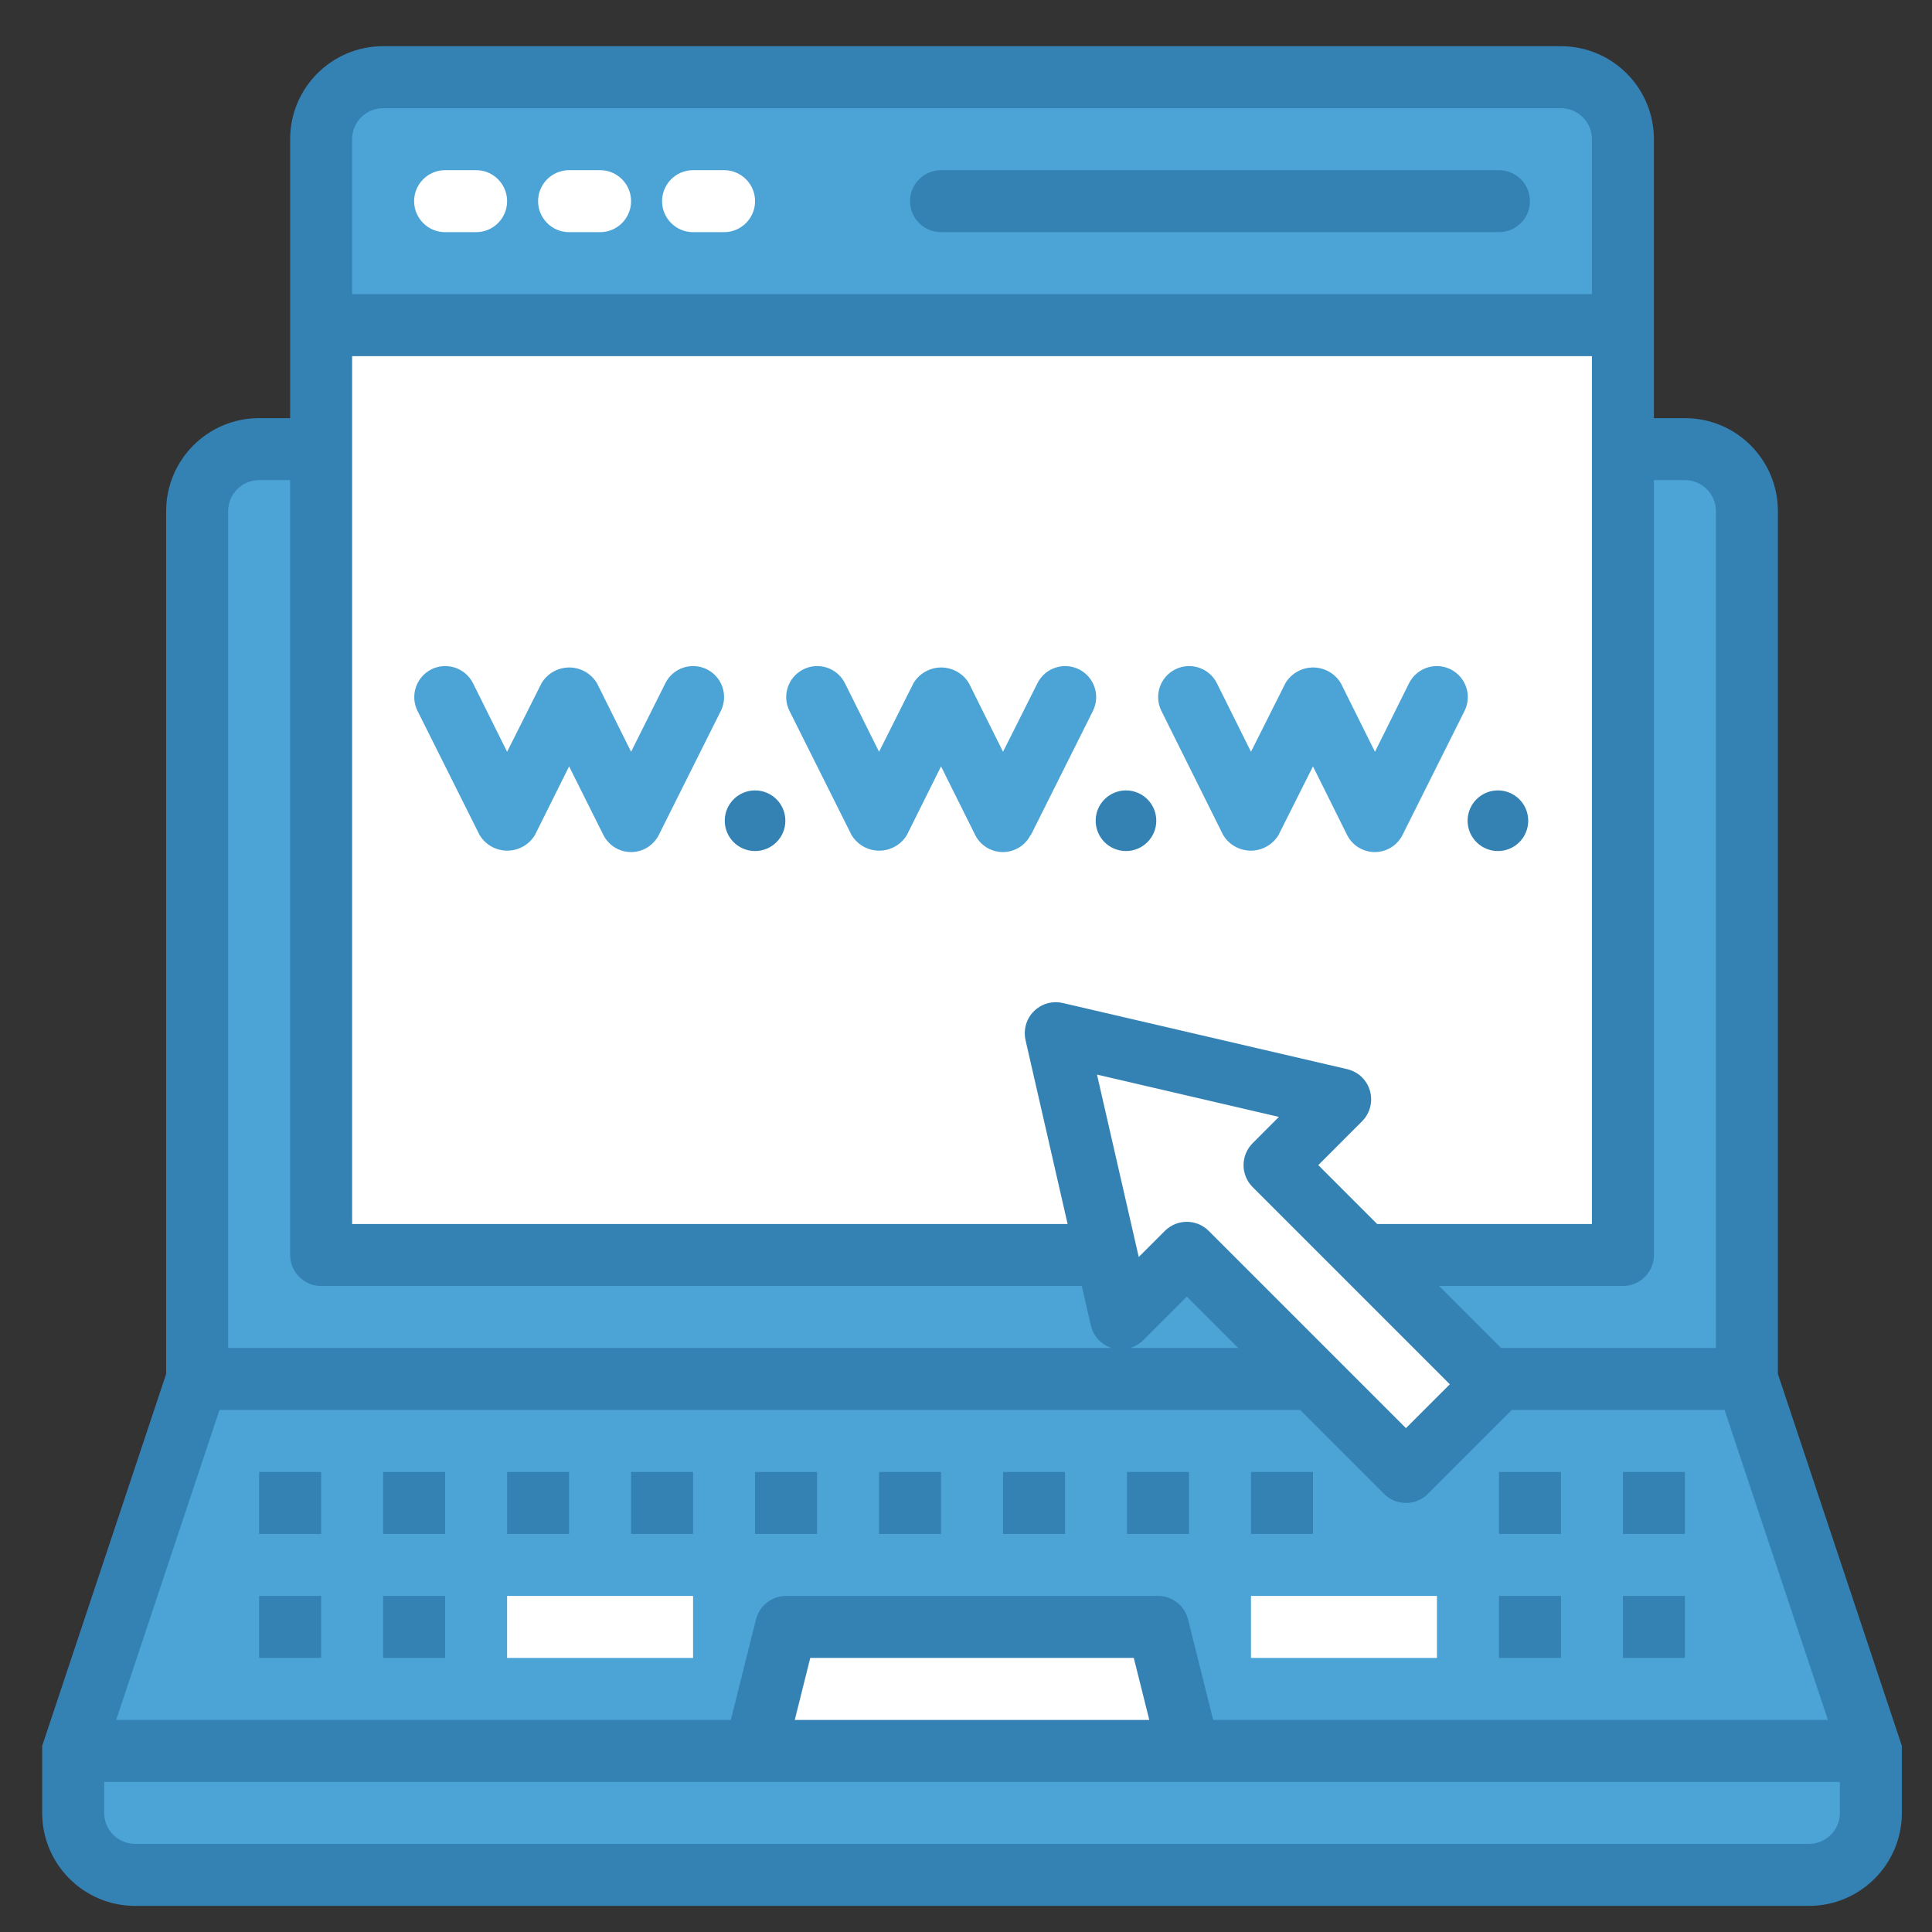 <?xml version="1.0" encoding="utf-8"?>
<!-- Generator: Adobe Illustrator 15.1.0, SVG Export Plug-In . SVG Version: 6.00 Build 0)  -->
<!DOCTYPE svg PUBLIC "-//W3C//DTD SVG 1.1//EN" "http://www.w3.org/Graphics/SVG/1.1/DTD/svg11.dtd">
<svg version="1.1" id="Layer_1" xmlns="http://www.w3.org/2000/svg" xmlns:xlink="http://www.w3.org/1999/xlink" x="0px" y="0px"
	 width="481px" height="481px" viewBox="0 0 481 481" enable-background="new 0 0 481 481" xml:space="preserve">
<rect x="0" y="0" width="481" height="481" fill="#333333" stroke="none"/>
<path fill="#3481B4" d="M442.634,342.066V127.25c0-12.786-10.363-23.15-23.15-23.15h-7.717V34.65c0-12.786-10.362-23.15-23.15-23.15
	H95.383c-12.786,0-23.15,10.364-23.15,23.15v69.45h-7.717c-12.786,0-23.15,10.364-23.15,23.15v214.816L10.5,434.667v16.683
	c0,12.788,10.364,23.15,23.15,23.15h416.7c12.788,0,23.15-10.362,23.15-23.15v-16.683L442.634,342.066z"/>
<path fill="#FFFFFF" d="M87.666,88.666h308.667v216.067h-53.468l-14.662-14.661l10.912-10.919c3.008-3.018,3.008-7.902,0-10.912
	c-1.02-1.019-2.309-1.729-3.713-2.061l-70.815-16.467c-4.151-0.965-8.295,1.621-9.26,5.772c-0.263,1.149-0.263,2.338,0,3.487
	l10.471,45.76H87.666V88.666z"/>
<path fill="#4CA4D6" d="M176.007,166.643c-3.819-1.906-8.449-0.363-10.355,3.449v0.008l-8.535,17.062l-8.488-17.062
	c-2.277-3.812-7.207-5.063-11.027-2.786c-1.15,0.687-2.107,1.644-2.786,2.786l-8.565,17.062l-8.488-17.062
	c-1.905-3.812-6.544-5.363-10.356-3.457c-3.811,1.906-5.363,6.544-3.457,10.356l15.433,30.867c2.277,3.812,7.208,5.062,11.028,2.785
	c1.149-0.687,2.106-1.643,2.786-2.785l8.488-17.061l8.527,17.061c1.899,3.812,6.537,5.364,10.349,3.464
	c1.497-0.748,2.716-1.968,3.465-3.464l15.433-30.867C181.362,173.187,179.819,168.55,176.007,166.643L176.007,166.643z"/>
<path fill="#4CA4D6" d="M256.662,207.866l15.433-30.867c1.907-3.812,0.355-8.45-3.457-10.356c-3.812-1.906-8.449-0.354-10.355,3.457
	l-8.565,17.062l-8.488-17.062c-2.277-3.812-7.207-5.063-11.027-2.786c-1.15,0.687-2.107,1.644-2.786,2.786l-8.565,17.062
	l-8.488-17.062c-1.906-3.812-6.544-5.363-10.356-3.457c-3.812,1.906-5.363,6.544-3.457,10.356l15.433,30.867
	c2.277,3.812,7.208,5.062,11.028,2.785c1.149-0.687,2.106-1.643,2.786-2.785l8.488-17.061l8.488,17.061
	c1.899,3.812,6.536,5.364,10.349,3.464c1.497-0.748,2.717-1.968,3.465-3.464H256.662z"/>
<path fill="#4CA4D6" d="M304.505,207.866c2.276,3.812,7.208,5.062,11.027,2.785c1.149-0.687,2.106-1.643,2.786-2.785l8.565-17.061
	l8.487,17.061c1.899,3.812,6.537,5.364,10.349,3.464c1.497-0.748,2.717-1.968,3.465-3.464l15.434-30.867
	c1.906-3.812,0.354-8.45-3.457-10.356c-3.813-1.906-8.45-0.354-10.356,3.457l-8.488,17.062l-8.488-17.062
	c-2.276-3.812-7.207-5.063-11.026-2.786c-1.15,0.687-2.107,1.644-2.786,2.786l-8.565,17.062l-8.488-17.062
	c-1.905-3.812-6.544-5.363-10.356-3.457c-3.811,1.906-5.362,6.544-3.457,10.356L304.505,207.866z"/>
<path fill="#4CA4D6" d="M411.766,312.45V119.533h7.717c4.26,0,7.717,3.457,7.717,7.717v208.35h-53.469l-15.434-15.433h45.752
	C408.309,320.167,411.766,316.71,411.766,312.45z"/>
<path fill="#FFFFFF" d="M300.925,306.447c-3.018-3.01-7.895-3.01-10.911,0l-6.506,6.497l-10.395-45.405l45.282,10.533l-6.537,6.552
	c-3.008,3.018-3.008,7.895,0,10.912l49.102,49.101l-10.927,10.919L300.925,306.447z"/>
<path fill="#4CA4D6" d="M308.256,335.599h-26.901c1.204-0.354,2.309-0.994,3.203-1.874l10.912-10.912L308.256,335.599z"/>
<path fill="#4CA4D6" d="M87.666,34.65c0-4.259,3.457-7.717,7.717-7.717h293.233c4.26,0,7.717,3.458,7.717,7.717v38.583H87.666V34.65
	z"/>
<path fill="#4CA4D6" d="M56.8,127.25c0-4.26,3.457-7.717,7.717-7.717h7.717V312.45c0,4.26,3.457,7.717,7.717,7.717h189.382
	l2.246,9.823c0.618,2.654,2.593,4.792,5.193,5.609H56.8V127.25z"/>
<path fill="#4CA4D6" d="M54.647,351.033h269.042l20.889,20.89c3.009,3.01,7.894,3.01,10.911,0l20.89-20.89h52.975l25.728,77.167
	H302.036l-6.25-25.024c-0.857-3.435-3.944-5.843-7.486-5.843h-92.6c-3.542,0-6.629,2.408-7.485,5.843l-6.258,25.024H28.92
	L54.647,351.033z"/>
<polygon fill="#FFFFFF" points="286.132,428.2 197.868,428.2 201.726,412.766 282.273,412.766 "/>
<path fill="#4CA4D6" d="M458.066,451.349c0,4.26-3.457,7.717-7.717,7.717H33.65c-4.259,0-7.717-3.457-7.717-7.717v-7.716h432.133
	V451.349z"/>
<path fill="#3481B4" d="M280.583,366.467h15.434V381.9h-15.434V366.467z"/>
<path fill="#3481B4" d="M64.516,366.467H79.95V381.9H64.516V366.467z"/>
<path fill="#3481B4" d="M95.383,366.467h15.433V381.9H95.383V366.467z"/>
<path fill="#3481B4" d="M126.25,366.467h15.433V381.9H126.25V366.467z"/>
<path fill="#3481B4" d="M157.116,366.467h15.433V381.9h-15.433V366.467z"/>
<path fill="#3481B4" d="M311.45,366.467h15.434V381.9H311.45V366.467z"/>
<path fill="#3481B4" d="M373.183,366.467h15.433V381.9h-15.433V366.467z"/>
<path fill="#3481B4" d="M187.983,366.467h15.433V381.9h-15.433V366.467z"/>
<path fill="#3481B4" d="M218.85,366.467h15.433V381.9H218.85V366.467z"/>
<path fill="#3481B4" d="M249.717,366.467h15.434V381.9h-15.434V366.467z"/>
<path fill="#3481B4" d="M404.05,366.467h15.434V381.9H404.05V366.467z"/>
<path fill="#FFFFFF" d="M311.45,397.333h46.3v15.434h-46.3V397.333z"/>
<path fill="#3481B4" d="M373.183,397.333h15.433v15.434h-15.433V397.333z"/>
<path fill="#3481B4" d="M404.05,397.333h15.434v15.434H404.05V397.333z"/>
<path fill="#3481B4" d="M64.516,397.333H79.95v15.434H64.516V397.333z"/>
<path fill="#3481B4" d="M95.383,397.333h15.433v15.434H95.383V397.333z"/>
<path fill="#FFFFFF" d="M126.25,397.333h46.3v15.434h-46.3V397.333z"/>
<path fill="#3481B4" d="M373.183,42.366h-138.9c-4.259,0-7.717,3.457-7.717,7.717c0,4.259,3.458,7.716,7.717,7.716h138.9
	c4.26,0,7.717-3.457,7.717-7.716C380.9,45.823,377.443,42.366,373.183,42.366z"/>
<path fill="#FFFFFF" d="M118.533,42.366h-7.717c-4.259,0-7.716,3.457-7.716,7.717c0,4.259,3.457,7.716,7.716,7.716h7.717
	c4.26,0,7.717-3.457,7.717-7.716C126.25,45.823,122.793,42.366,118.533,42.366z"/>
<path fill="#FFFFFF" d="M149.4,42.366h-7.717c-4.259,0-7.716,3.457-7.716,7.717c0,4.259,3.457,7.716,7.716,7.716h7.717
	c4.26,0,7.717-3.457,7.717-7.716C157.116,45.823,153.659,42.366,149.4,42.366z"/>
<path fill="#FFFFFF" d="M180.266,42.366h-7.717c-4.259,0-7.716,3.457-7.716,7.717c0,4.259,3.457,7.716,7.716,7.716h7.717
	c4.26,0,7.717-3.457,7.717-7.716C187.983,45.823,184.526,42.366,180.266,42.366z"/>
<circle fill="#3481B4" cx="187.983" cy="204.332" r="7.547"/>
<circle fill="#3481B4" cx="280.329" cy="204.332" r="7.547"/>
<circle fill="#3481B4" cx="372.928" cy="204.332" r="7.547"/>
</svg>
